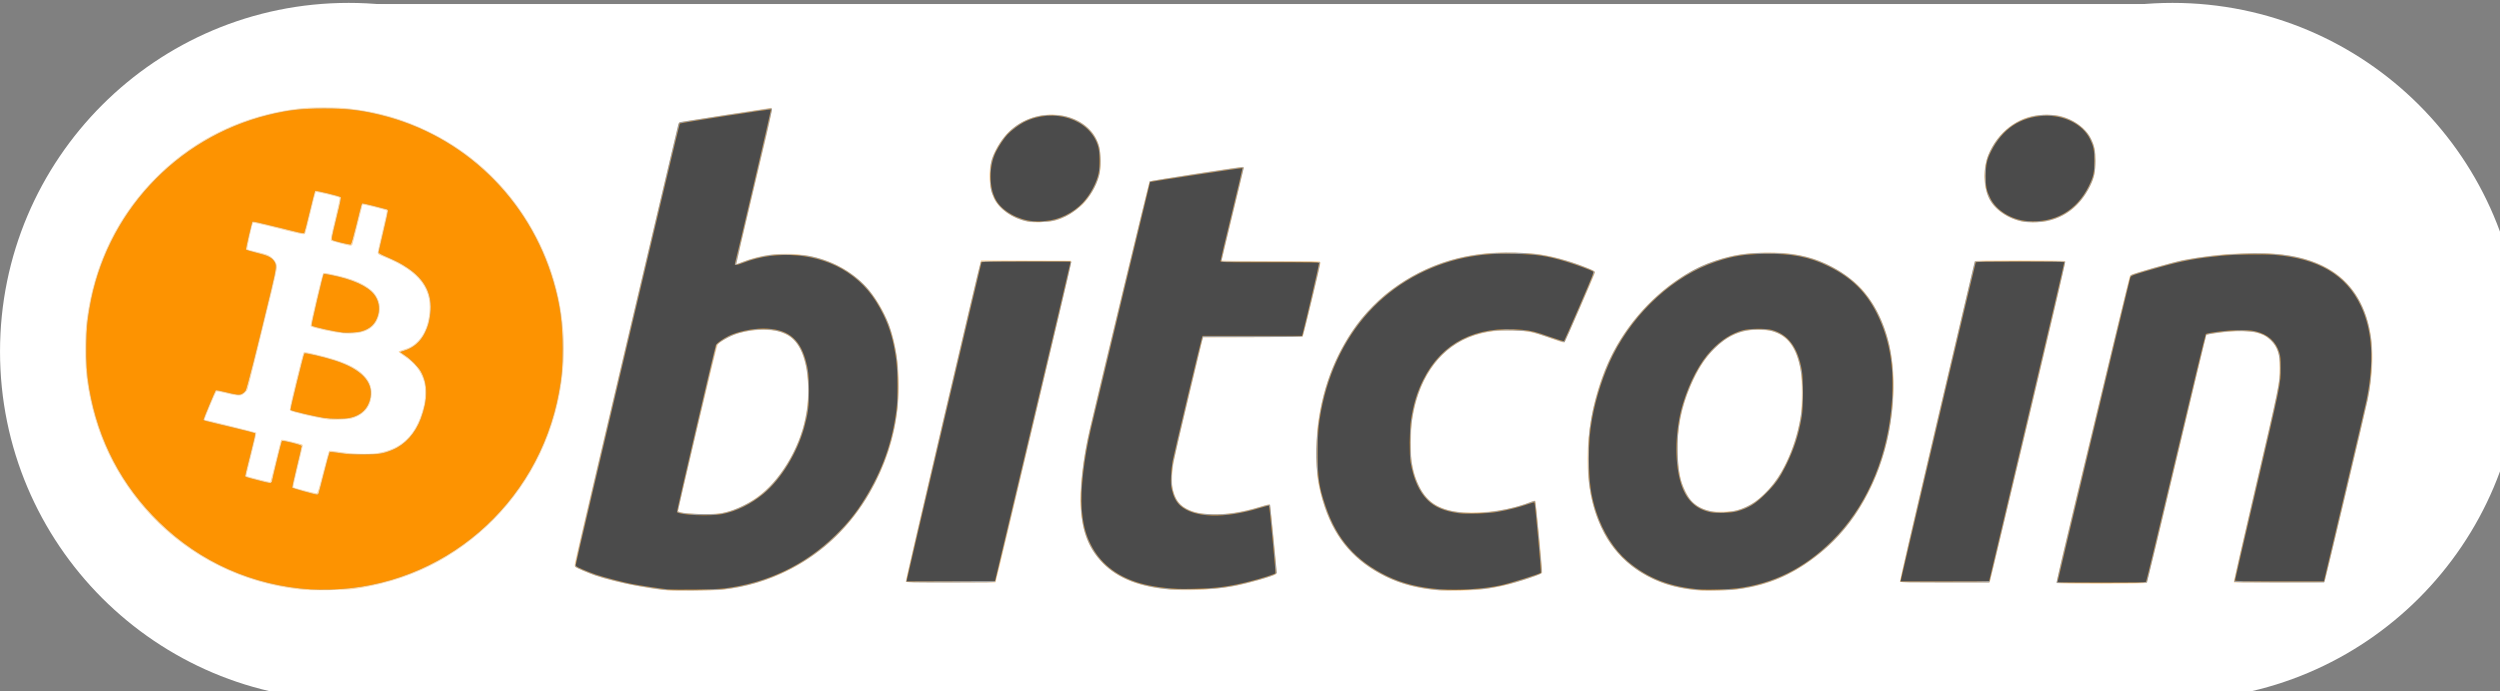 <?xml version="1.0" encoding="UTF-8" standalone="no"?>
<!-- Created with Inkscape (http://www.inkscape.org/) -->

<svg
   xmlns:dc="http://purl.org/dc/elements/1.1/"
   xmlns:cc="http://creativecommons.org/ns#"
   xmlns:rdf="http://www.w3.org/1999/02/22-rdf-syntax-ns#"
   xmlns:svg="http://www.w3.org/2000/svg"
   xmlns="http://www.w3.org/2000/svg"
   xmlns:sodipodi="http://sodipodi.sourceforge.net/DTD/sodipodi-0.dtd"
   xmlns:inkscape="http://www.inkscape.org/namespaces/inkscape"
   version="1.1"
   id="svg815"
   width="182.044"
   height="50.351"
   viewBox="0 0 182.044 50.351"
   sodipodi:docname="bitcoin.svg"
   inkscape:version="0.92.4 (5da689c313, 2019-01-14)">
  <rect x="0" y="0" width="182.044" height="50.351" fill="#808080" stroke="none"/>
  <defs
     id="defs819" />
  <sodipodi:namedview
     pagecolor="#ffffff"
     bordercolor="#666666"
     borderopacity="1"
     objecttolerance="10"
     gridtolerance="10"
     guidetolerance="10"
     inkscape:pageopacity="0"
     inkscape:pageshadow="2"
     inkscape:window-width="1366"
     inkscape:window-height="705"
     id="namedview817"
     showgrid="false"
     showguides="true"
     inkscape:guide-bbox="true"
     inkscape:pagecheckerboard="true"
     fit-margin-top="0"
     fit-margin-left="0"
     fit-margin-right="0"
     fit-margin-bottom="0"
     inkscape:zoom="2.8284271"
     inkscape:cx="93.328272"
     inkscape:cy="86.498408"
     inkscape:window-x="-8"
     inkscape:window-y="-8"
     inkscape:window-maximized="1"
     inkscape:current-layer="layer2">
    <sodipodi:guide
       position="-1443.012,29.149"
       orientation="0,1"
       id="guide4550"
       inkscape:locked="false" />
  </sodipodi:namedview>
  <g
     inkscape:groupmode="layer"
     id="layer1"
     inkscape:label="Layer 1"
     style="display:inline"
     transform="translate(-1942.524,-1058.656)" />
  <g
     inkscape:groupmode="layer"
     id="layer2"
     inkscape:label="Layer 2"
     transform="translate(-1942.524,-1058.656)">
    <g
       style="display:inline"
       id="g4606"
       transform="matrix(0.045,0,0,0.045,1942.375,1033.654)">
      <circle
         r="564.181"
         cy="1124.456"
         cx="567.526"
         id="path4533"
         style="opacity:1;vector-effect:none;fill:#ffffff;fill-opacity:1;stroke:none;stroke-width:1.5;stroke-linecap:round;stroke-linejoin:miter;stroke-miterlimit:4;stroke-dasharray:none;stroke-dashoffset:0;stroke-opacity:1;paint-order:normal" />
      <circle
         r="564.181"
         cy="1124.456"
         cx="3518.774"
         id="path4533-3"
         style="opacity:1;vector-effect:none;fill:#ffffff;fill-opacity:1;stroke:none;stroke-width:1.5;stroke-linecap:round;stroke-linejoin:miter;stroke-miterlimit:4;stroke-dasharray:none;stroke-dashoffset:0;stroke-opacity:1;paint-order:normal" />
      <rect
         y="562.123"
         x="545.967"
         height="1124.668"
         width="2973.297"
         id="rect4552"
         style="opacity:1;vector-effect:none;fill:#ffffff;fill-opacity:1;stroke:none;stroke-width:1.547;stroke-linecap:round;stroke-linejoin:miter;stroke-miterlimit:4;stroke-dasharray:none;stroke-dashoffset:0;stroke-opacity:1;paint-order:normal" />
    </g>
    <g
       id="g4648"
       transform="matrix(0.216,0,0,0.216,1594.195,849.771)">
      <path
         style="fill:#fdd5a0;stroke-width:0.207"
         d="m 1837.539,1166.107 c -7.297,-0.689 -18.23,-2.942 -24.114,-4.971 -2.894,-0.998 -6.593,-2.605 -6.93,-3.011 -0.193,-0.232 -0.199,-0.581 -0.026,-1.482 0.699,-3.641 34.844,-148.046 35.056,-148.253 0.142,-0.139 6.893,-1.264 15.248,-2.54 8.246,-1.26 15.18,-2.332 15.409,-2.382 1.15,-0.253 1.318,-1.111 -5.144,26.188 -3.375,14.257 -6.135,26.048 -6.133,26.203 0,0.154 0.12,0.233 0.262,0.174 5.397,-2.221 9.373,-3.139 14.631,-3.378 11.256,-0.512 21.263,3.255 28.436,10.705 4.633,4.813 8.274,11.879 9.896,19.206 2.752,12.434 1.802,26.255 -2.646,38.527 -4.2,11.586 -11.218,22.007 -19.759,29.341 -9.955,8.548 -21.683,13.729 -34.83,15.389 -2.968,0.374 -16.32,0.571 -19.355,0.284 z m 18.556,-26.152 c 6.761,-1.292 13.591,-5.604 18.376,-11.602 6.495,-8.141 10.136,-17.721 10.559,-27.782 0.212,-5.044 -0.354,-9.629 -1.665,-13.498 -1.254,-3.699 -3.034,-5.955 -5.744,-7.278 -2.127,-1.038 -3.604,-1.377 -6.599,-1.512 -3.83,-0.172 -8.575,0.635 -11.8,2.007 -1.518,0.646 -3.956,2.161 -4.571,2.841 -0.23,0.254 -2.579,9.814 -6.877,27.984 -3.59,15.179 -6.547,27.775 -6.571,27.991 -0.066,0.59 1.649,0.954 5.436,1.153 4.061,0.214 7.286,0.111 9.457,-0.304 z m 241.718,26.147 c -6.959,-0.542 -12.525,-1.974 -18.002,-4.632 -7.525,-3.651 -13.037,-8.641 -17.019,-15.405 -2.759,-4.688 -4.986,-11.239 -5.978,-17.587 -0.528,-3.377 -0.524,-13.732 0.01,-17.889 1.497,-11.737 5.223,-22.105 11.238,-31.272 2.235,-3.406 4.55,-6.231 7.599,-9.272 3.162,-3.154 4.858,-4.561 8.395,-6.961 9.253,-6.281 19.181,-9.764 30.568,-10.724 3.792,-0.32 13.083,-0.138 16.365,0.321 4.595,0.641 9.578,1.953 14.693,3.867 3.948,1.478 4.814,1.939 4.643,2.475 -0.478,1.506 -10.046,23.27 -10.3,23.431 -0.221,0.139 -0.798,0.024 -1.93,-0.385 -8.376,-3.026 -9.873,-3.378 -15.161,-3.571 -12.575,-0.457 -21.863,3.831 -27.922,12.892 -3.275,4.898 -5.228,10.274 -6.335,17.441 -0.467,3.019 -0.531,11.676 -0.105,14.063 1.38,7.735 4.339,12.641 8.966,14.866 3.442,1.655 6.886,2.194 12.988,2.034 6.478,-0.171 13.293,-1.512 18.278,-3.597 0.793,-0.332 1.287,-0.438 1.419,-0.306 0.232,0.231 2.473,23.738 2.313,24.262 -0.123,0.405 -3.217,1.544 -8.671,3.193 -6.272,1.897 -11.762,2.719 -19.13,2.863 -2.445,0.048 -5.558,0 -6.918,-0.105 z m 88.399,0.094 c -6.313,-0.447 -11.636,-1.724 -16.234,-3.896 -6.641,-3.137 -11.768,-7.638 -15.558,-13.66 -1.224,-1.945 -3.147,-6.202 -4.063,-8.996 -4.676,-14.265 -2.833,-34.577 4.613,-50.846 7.221,-15.778 21.392,-29.099 36.078,-33.913 5.798,-1.901 9.47,-2.504 16.155,-2.655 6.581,-0.148 10.705,0.307 15.703,1.734 6.724,1.92 14.161,6.59 18.116,11.374 9.274,11.22 12.257,28.243 8.367,47.731 -3.321,16.636 -11.435,30.908 -22.9,40.278 -8.964,7.326 -17.487,11.079 -28.297,12.461 -2.349,0.3 -9.806,0.542 -11.979,0.388 z m 11.891,-27.13 c 3.185,-0.877 5.553,-2.177 8.343,-4.578 6.333,-5.451 11.3,-15.61 13.199,-27.002 0.545,-3.267 0.539,-12.718 -0.01,-15.717 -1.379,-7.541 -4.374,-11.577 -9.689,-13.057 -1.764,-0.491 -5.932,-0.593 -8.185,-0.2 -7.136,1.246 -13.138,6.424 -17.572,15.16 -4.295,8.463 -6.335,17.534 -5.967,26.533 0.147,3.578 0.542,6.551 1.181,8.885 0.565,2.064 2.237,5.458 3.279,6.655 1.538,1.768 3.83,3.013 6.631,3.604 1.92,0.405 6.872,0.245 8.789,-0.283 z m -483.406,26.819 c -25.738,-2.571 -48.257,-16.806 -61.692,-38.996 -5.981,-9.879 -9.738,-20.962 -11.24,-33.156 -0.515,-4.182 -0.513,-13.761 0,-17.992 2.391,-19.584 10.673,-36.462 24.457,-49.84 12.821,-12.444 28.923,-20.064 47.024,-22.254 4.235,-0.512 13.026,-0.515 17.268,0 9.892,1.19 17.867,3.498 26.471,7.662 15.982,7.734 28.799,20.382 36.936,36.451 10.443,20.621 11.647,44.454 3.348,66.245 -6.478,17.01 -18.553,31.398 -34.287,40.855 -9.19,5.524 -19.81,9.197 -31.124,10.765 -2.838,0.393 -14.135,0.568 -17.165,0.265 z m 6.858,-39.556 c 0.989,-3.854 1.894,-7.102 2.01,-7.218 0.144,-0.144 0.889,-0.104 2.341,0.128 5.328,0.85 10.595,1.06 13.917,0.554 8.186,-1.244 13.112,-6.056 15.457,-15.098 0.52,-2.005 0.621,-2.803 0.641,-5.068 0.02,-2.267 -0.052,-2.932 -0.454,-4.239 -1.041,-3.381 -3.046,-5.918 -6.485,-8.208 -1.123,-0.748 -2.01,-1.451 -1.973,-1.565 0.038,-0.113 0.763,-0.407 1.611,-0.653 2.184,-0.633 3.557,-1.452 4.971,-2.964 1.901,-2.032 3.053,-4.591 3.609,-8.015 1.513,-9.318 -3.012,-15.438 -15,-20.286 -1.814,-0.734 -2.181,-0.958 -2.231,-1.36 -0.033,-0.265 0.681,-3.553 1.585,-7.306 0.904,-3.753 1.582,-6.886 1.507,-6.962 -0.243,-0.243 -8.094,-2.21 -8.192,-2.052 -0.052,0.084 -0.796,3.03 -1.654,6.548 -0.858,3.517 -1.651,6.605 -1.763,6.861 -0.112,0.256 -0.374,0.465 -0.581,0.465 -0.765,0 -6.362,-1.475 -6.638,-1.75 -0.243,-0.241 -0.032,-1.329 1.405,-7.261 0.93,-3.837 1.617,-7.048 1.526,-7.135 -0.342,-0.328 -7.908,-2.147 -8.09,-1.945 -0.1,0.111 -0.905,3.273 -1.788,7.027 -0.884,3.754 -1.716,6.941 -1.848,7.083 -0.304,0.327 -1.779,0.017 -10.737,-2.258 -3.649,-0.926 -6.654,-1.591 -6.743,-1.49 -0.309,0.347 -2.16,8.769 -1.964,8.94 0.106,0.092 1.355,0.43 2.777,0.75 1.422,0.32 3.086,0.766 3.698,0.99 2.035,0.746 3.54,2.571 3.54,4.292 0,0.467 -0.75,3.984 -1.667,7.815 -2.603,10.874 -8.03,32.758 -8.274,33.358 -0.332,0.818 -1.516,1.863 -2.293,2.024 -0.888,0.184 -2.343,-0.038 -5.512,-0.84 -1.469,-0.372 -2.621,-0.567 -2.722,-0.461 -0.227,0.237 -3.934,9.058 -3.934,9.362 0,0.127 0.07,0.231 0.155,0.232 0.525,0 17.071,4.113 17.238,4.28 0.137,0.137 -0.407,2.612 -1.614,7.354 -1.001,3.931 -1.773,7.195 -1.716,7.252 0.225,0.226 7.972,2.164 8.112,2.03 0.082,-0.079 0.897,-3.255 1.811,-7.057 0.914,-3.803 1.754,-7.007 1.869,-7.122 0.139,-0.139 1.148,0.023 3.049,0.489 4.193,1.028 4.186,1.025 4.186,1.417 -10e-5,0.194 -0.746,3.414 -1.658,7.156 -0.912,3.742 -1.616,6.845 -1.565,6.896 0.183,0.183 7.472,2.079 7.873,2.049 0.361,-0.028 0.625,-0.867 2.209,-7.038 z m 1.931,-17.839 c -3.324,-0.359 -12.541,-2.497 -13.078,-3.034 -0.23,-0.23 0.107,-1.852 2.031,-9.774 1.269,-5.224 2.422,-9.621 2.564,-9.772 0.212,-0.226 0.828,-0.141 3.543,0.488 9.214,2.137 14.115,4.278 16.987,7.421 1.929,2.11 2.631,4.275 2.294,7.072 -0.428,3.557 -2.819,6.175 -6.613,7.241 -1.105,0.31 -6.049,0.54 -7.728,0.359 z m 4.953,-29.048 c -3.088,-0.231 -10.529,-1.854 -11.095,-2.42 -0.227,-0.227 3.813,-17.284 4.205,-17.756 0.275,-0.332 0.541,-0.297 4.519,0.594 4.733,1.06 8.114,2.393 10.673,4.207 1.61,1.141 2.472,2.131 3.202,3.673 1.078,2.28 0.999,4.821 -0.228,7.317 -1.66,3.377 -5.385,4.826 -11.276,4.385 z m 280.084,86.466 c -11.104,-0.64 -18.977,-3.623 -24.358,-9.228 -4.431,-4.615 -6.65,-10.143 -7.244,-18.047 -0.48,-6.384 0.736,-16.99 3.111,-27.116 5.012,-21.377 19.933,-83.096 20.138,-83.303 0.288,-0.29 31.046,-5.079 31.508,-4.905 0.142,0.053 0.259,0.241 0.259,0.418 0,0.176 -1.675,7.204 -3.723,15.616 -2.047,8.412 -3.723,15.39 -3.723,15.506 0,0.142 5.358,0.211 16.321,0.211 8.976,0 16.468,0.056 16.648,0.126 0.18,0.069 0.327,0.34 0.327,0.602 0,0.639 -5.757,24.552 -5.96,24.754 -0.088,0.088 -7.69,0.183 -16.893,0.212 l -16.734,0.053 -4.608,19.233 c -5.285,22.055 -5.64,23.749 -5.79,27.608 -0.093,2.385 -0.044,3.06 0.332,4.631 0.524,2.188 1.241,3.583 2.456,4.781 4.257,4.197 14.72,4.516 26.859,0.819 2.581,-0.786 3.103,-0.888 3.283,-0.642 0.118,0.161 0.711,5.438 1.317,11.726 1.063,11.015 1.089,11.444 0.725,11.71 -0.862,0.63 -8.592,2.881 -13.009,3.788 -6.07,1.246 -14.619,1.829 -21.242,1.447 z m 297.567,-2.33 c -0.329,-0.24 0.571,-4.117 11.958,-51.546 6.772,-28.207 12.405,-51.5 12.518,-51.762 0.113,-0.262 0.541,-0.617 0.953,-0.789 1.334,-0.557 14.17,-4.167 16.725,-4.703 2.902,-0.609 8.589,-1.429 13.132,-1.893 4.53,-0.463 14.04,-0.635 17.889,-0.324 14.581,1.179 24.024,6.528 29.112,16.489 4.326,8.469 5.183,19.071 2.606,32.229 -0.724,3.695 -14.486,61.62 -14.703,61.886 -0.165,0.203 -3.496,0.259 -15.386,0.259 h -15.175 v -0.504 c 0,-0.277 2.969,-13.236 6.598,-28.798 8.816,-37.805 8.771,-37.587 8.794,-42.874 0.016,-3.741 -0.171,-4.877 -1.143,-6.949 -0.763,-1.627 -2.576,-3.437 -4.217,-4.21 -2.569,-1.21 -6.135,-1.625 -10.86,-1.262 -2.931,0.225 -8.242,0.948 -8.444,1.149 -0.056,0.056 -4.54,18.822 -9.965,41.703 -7.722,32.569 -9.946,41.662 -10.243,41.879 -0.541,0.395 -29.61,0.412 -30.15,0.018 z m -388.156,-0.412 c -0.105,-0.279 24.918,-107.077 25.27,-107.85 l 0.212,-0.467 15.152,0.053 15.152,0.053 0.065,0.455 c 0.064,0.452 -25.016,106.661 -25.397,107.549 l -0.2,0.465 h -15.079 c -11.873,0 -15.1,-0.055 -15.177,-0.259 z m 335.161,-0.027 c -0.145,-0.377 25.034,-107.592 25.359,-107.984 0.216,-0.26 2.327,-0.302 15.167,-0.299 8.625,0 15.042,0.083 15.214,0.192 0.249,0.158 -1.774,8.928 -12.39,53.714 -6.979,29.439 -12.775,53.782 -12.882,54.094 l -0.194,0.569 h -15.083 c -12.647,0 -15.101,-0.046 -15.193,-0.286 z M 1957.99,1041.539 c -4.652,-1.232 -8.686,-4.222 -10.308,-7.641 -1.675,-3.53 -1.972,-9.006 -0.712,-13.133 1.106,-3.623 4.061,-8.026 6.954,-10.361 4.186,-3.379 9.039,-4.971 14.315,-4.697 6.209,0.322 11.637,3.463 13.94,8.067 1.084,2.166 1.394,3.575 1.508,6.854 0.083,2.372 0.027,3.256 -0.311,4.887 -0.636,3.077 -2.587,6.866 -4.982,9.674 -1.363,1.599 -4.343,3.828 -6.524,4.882 -2.969,1.435 -4.608,1.794 -8.595,1.886 -3.092,0.071 -3.588,0.032 -5.286,-0.418 z m 336.07,0.187 c -4.166,-0.917 -8.156,-3.45 -10.138,-6.436 -2.91,-4.384 -3.133,-11.754 -0.519,-17.154 1.879,-3.881 4.441,-6.893 7.715,-9.066 3.607,-2.395 6.706,-3.303 11.318,-3.315 1.769,0 3.507,0.105 4.239,0.268 4.827,1.072 9.069,4.101 10.86,7.756 1.309,2.671 1.546,3.86 1.528,7.676 -0.018,3.914 -0.363,5.49 -1.846,8.431 -3.314,6.572 -8.174,10.446 -14.824,11.818 -1.948,0.402 -6.553,0.415 -8.333,0.023 z"
         id="path4656"
         inkscape:connector-curvature="0" />
      <path
         style="fill:#9f9f9f;stroke-width:0.207"
         d="m 1836.195,1165.893 c -1.669,-0.193 -4.481,-0.626 -8.893,-1.37 -3.669,-0.618 -10.916,-2.426 -13.922,-3.472 -2.336,-0.813 -6.183,-2.452 -6.78,-2.888 -0.358,-0.262 0.513,-4.062 17.052,-74.386 9.586,-40.76 17.524,-74.412 17.639,-74.782 0.131,-0.422 0.376,-0.711 0.658,-0.776 0.823,-0.19 30.113,-4.653 30.537,-4.653 0.299,0 0.416,0.137 0.416,0.486 0,0.268 -2.741,12.055 -6.092,26.195 -3.35,14.14 -6.051,25.774 -6.002,25.854 0.05,0.08 0.999,-0.224 2.111,-0.676 2.468,-1.003 6.701,-2.1 9.413,-2.439 2.74,-0.342 10.151,-0.16 12.771,0.315 7.534,1.364 14.681,5.205 19.558,10.513 2.714,2.954 5.979,8.411 7.646,12.778 0.92,2.41 2.054,6.992 2.592,10.474 0.624,4.032 0.78,12.916 0.307,17.421 -1.04,9.901 -4.26,19.696 -9.413,28.642 -6.52,11.318 -15.637,20.08 -26.872,25.826 -7.485,3.828 -14.727,6 -22.817,6.843 -3.315,0.345 -17.177,0.412 -19.911,0.095 z m 21.508,-26.225 c 3.003,-0.774 7.34,-2.836 10.122,-4.811 7.56,-5.369 14.247,-16.291 16.335,-26.681 0.751,-3.737 0.945,-5.665 0.945,-9.403 0,-10.2 -2.678,-16.881 -7.693,-19.196 -3.943,-1.82 -9.958,-1.893 -15.838,-0.193 -2.834,0.82 -7.099,3.248 -7.37,4.196 -0.614,2.148 -13.131,55.719 -13.049,55.851 0.379,0.614 5.291,1.031 10.964,0.932 2.684,-0.047 3.437,-0.141 5.584,-0.694 z m 239.48,26.317 c -7.074,-0.711 -12.57,-2.173 -17.555,-4.669 -10.316,-5.167 -16.642,-12.428 -20.37,-23.386 -2.45,-7.201 -3.299,-14.255 -2.729,-22.69 0.941,-13.926 4.819,-25.749 11.954,-36.435 8.093,-12.122 21.042,-21.07 35.732,-24.692 7.647,-1.885 17.367,-2.419 25.954,-1.425 4.961,0.574 11.14,2.198 16.648,4.373 3.05,1.205 3.412,1.399 3.412,1.832 0,0.323 -9.885,23.282 -10.136,23.543 -0.101,0.104 -2.2,-0.531 -4.897,-1.482 -2.596,-0.915 -5.511,-1.823 -6.477,-2.017 -2.341,-0.47 -9.706,-0.651 -12.639,-0.31 -12.135,1.408 -21.108,8.954 -25.378,21.34 -1.729,5.017 -2.515,10.072 -2.534,16.306 -0.02,6.586 0.766,10.622 2.892,14.843 2.859,5.678 7.049,8.12 15.052,8.77 6.78,0.551 16.141,-0.979 23.174,-3.788 0.429,-0.171 0.74,-0.196 0.866,-0.068 0.224,0.227 2.344,22.523 2.249,23.656 -0.062,0.739 -0.063,0.74 -2.233,1.534 -5.847,2.139 -11.97,3.707 -17.165,4.394 -2.462,0.326 -13.656,0.588 -15.821,0.37 z m 87.375,-0.01 c -7.341,-0.719 -13.079,-2.54 -18.559,-5.89 -9.528,-5.825 -15.423,-15.469 -17.462,-28.569 -0.399,-2.561 -0.459,-3.788 -0.469,-9.556 -0.012,-6.747 0.104,-8.408 0.939,-13.442 0.927,-5.594 3.247,-13.361 5.581,-18.686 5.108,-11.653 13.863,-22.02 24.524,-29.041 4.377,-2.882 7.705,-4.495 12.374,-5.997 5.583,-1.795 10.292,-2.498 16.855,-2.514 8.378,-0.021 14.142,1.081 20.003,3.825 9.49,4.442 15.571,11.059 19.311,21.008 2.097,5.581 3.067,11.105 3.225,18.376 0.274,12.614 -2.349,24.967 -7.618,35.876 -5.483,11.352 -12.533,19.532 -22.513,26.117 -7.235,4.775 -15.107,7.517 -24.166,8.417 -1.95,0.194 -10.282,0.246 -12.024,0.076 z m 10.521,-26.338 c 2.547,-0.268 4.104,-0.684 6.167,-1.648 2.395,-1.119 3.793,-2.101 6.032,-4.239 2.383,-2.275 4.402,-4.847 5.95,-7.581 4.904,-8.662 7.468,-19.11 7.021,-28.613 -0.462,-9.815 -3.01,-15.658 -7.841,-17.982 -2.09,-1.005 -4.044,-1.391 -7.066,-1.393 -5.921,-0.01 -10.39,1.97 -14.997,6.629 -3.22,3.256 -5.511,6.839 -7.818,12.23 -3.227,7.538 -4.519,14.288 -4.318,22.542 0.153,6.272 0.783,9.553 2.526,13.159 2.239,4.63 5.776,6.717 11.992,7.077 0.228,0.013 1.286,-0.068 2.352,-0.18 z m -477.745,26.064 c -19.463,-1.281 -37.191,-9.149 -51.004,-22.637 -12.623,-12.327 -20.537,-27.432 -23.577,-45.001 -0.812,-4.696 -1.112,-9.183 -0.992,-14.878 0.117,-5.581 0.278,-7.387 1.088,-12.192 5.356,-31.793 28.948,-57.334 60.165,-65.132 6.566,-1.64 11.287,-2.186 18.923,-2.186 7.637,0 12.169,0.523 19.026,2.198 27.9,6.811 50.056,28.173 58.199,56.114 2.25,7.72 3.101,13.931 3.104,22.645 0,6.317 -0.245,9.222 -1.247,14.683 -6.955,37.889 -39.059,65.522 -77.221,66.465 -2.104,0.052 -5.013,0.017 -6.463,-0.079 z m 2.74,-32.315 c 0.108,-0.256 0.952,-3.443 1.875,-7.083 0.923,-3.64 1.755,-6.699 1.85,-6.797 0.096,-0.101 1.516,0.033 3.239,0.304 2.57,0.405 3.856,0.484 7.927,0.487 5.383,0 6.817,-0.219 10.03,-1.556 4.226,-1.759 7.688,-5.588 9.561,-10.572 2.387,-6.356 2.387,-11.685 0,-15.879 -0.916,-1.607 -3.425,-4.15 -5.338,-5.409 -0.899,-0.592 -1.635,-1.101 -1.635,-1.131 0,-0.03 0.535,-0.209 1.189,-0.398 3.208,-0.926 5.671,-3.042 7.178,-6.167 1.079,-2.237 1.463,-3.626 1.8,-6.496 0.74,-6.318 -1.807,-11.407 -7.67,-15.325 -2.305,-1.54 -3.543,-2.192 -7.149,-3.762 -2.213,-0.964 -2.677,-1.24 -2.624,-1.563 0.036,-0.216 0.757,-3.303 1.603,-6.859 0.846,-3.557 1.538,-6.691 1.538,-6.966 0,-0.295 -0.148,-0.545 -0.362,-0.611 -1.435,-0.442 -7.689,-1.982 -8.056,-1.983 -0.536,0 -0.325,-0.676 -2.352,7.52 -0.94,3.801 -1.635,6.218 -1.806,6.284 -0.366,0.141 -5.677,-1.136 -6.143,-1.477 -0.339,-0.248 -0.253,-0.713 1.347,-7.262 1.476,-6.042 1.667,-7.028 1.402,-7.221 -0.57,-0.416 -8.4,-2.305 -8.624,-2.081 -0.115,0.115 -0.952,3.316 -1.861,7.114 -0.909,3.798 -1.734,6.987 -1.833,7.086 -0.212,0.212 -1.528,-0.081 -10.548,-2.352 -4.117,-1.037 -6.752,-1.608 -6.87,-1.489 -0.265,0.265 -2.336,9.128 -2.21,9.457 0.057,0.148 1.616,0.638 3.529,1.108 3.71,0.912 4.936,1.472 5.851,2.672 1.018,1.335 0.939,2.181 -0.947,10.005 -4.908,20.365 -8.149,33.129 -8.573,33.763 -0.246,0.368 -0.771,0.836 -1.167,1.038 -0.901,0.461 -1.739,0.37 -5.747,-0.623 -1.714,-0.425 -3.034,-0.656 -3.136,-0.549 -0.254,0.265 -4.141,9.567 -4.141,9.91 0,0.344 -0.389,0.238 9.406,2.577 4.32,1.032 7.93,1.951 8.021,2.042 0.092,0.092 -0.628,3.249 -1.599,7.017 -0.971,3.768 -1.766,7.034 -1.766,7.258 0,0.479 -0.199,0.407 4.692,1.676 3.33,0.863 3.843,0.949 4.106,0.686 0.165,-0.166 0.301,-0.353 0.301,-0.417 0,-0.421 3.19,-13.438 3.331,-13.592 0.264,-0.288 6.596,1.307 6.596,1.661 0,0.154 -0.737,3.319 -1.638,7.032 -0.901,3.713 -1.594,6.865 -1.54,7.005 0.087,0.227 7.497,2.308 8.405,2.361 0.202,0.012 0.455,-0.188 0.563,-0.444 z m 1.759,-25.503 c -3.075,-0.47 -10.876,-2.314 -11.212,-2.65 -0.139,-0.139 4.435,-18.767 4.664,-18.996 0.255,-0.255 6.888,1.313 10.339,2.443 8.727,2.858 12.814,7.127 11.845,12.372 -0.68,3.681 -3.059,6.023 -6.949,6.843 -1.809,0.382 -6.151,0.375 -8.686,-0.012 z m 6.411,-28.759 c -2.777,-0.302 -10.086,-1.924 -10.503,-2.331 -0.154,-0.151 3.806,-17.071 4.054,-17.319 0.065,-0.065 1.123,0.083 2.353,0.329 7.362,1.472 12.446,3.776 14.616,6.621 1.454,1.907 1.928,4.366 1.297,6.73 -0.798,2.986 -2.621,4.757 -5.769,5.603 -1.142,0.307 -4.645,0.519 -6.048,0.366 z m 278.98,86.651 c -10.186,-0.837 -17.559,-3.689 -22.649,-8.761 -5.608,-5.589 -7.903,-12.69 -7.585,-23.467 0.187,-6.353 1.262,-14.017 3.032,-21.622 3.348,-14.384 20.03,-83.586 20.184,-83.729 0.209,-0.195 30.033,-4.777 31.09,-4.777 0.353,0 0.641,0.074 0.641,0.166 0,0.091 -1.713,7.187 -3.807,15.768 -2.094,8.582 -3.763,15.673 -3.71,15.758 0.053,0.086 7.538,0.156 16.635,0.156 13.816,0 16.557,0.047 16.647,0.283 0.132,0.343 -5.656,24.528 -5.957,24.895 -0.167,0.203 -3.789,0.259 -16.839,0.259 h -16.627 l -0.194,0.465 c -0.351,0.844 -9.5,39.498 -9.948,42.033 -0.635,3.591 -0.642,7.33 -0.018,9.507 0.89,3.103 2.268,4.833 4.861,6.101 2.265,1.108 4.191,1.488 8.121,1.605 5.343,0.159 9.979,-0.531 16.204,-2.413 2.767,-0.836 3.52,-0.983 3.528,-0.686 0,0.085 0.507,5.274 1.122,11.529 l 1.118,11.374 -0.42,0.361 c -0.855,0.734 -9.214,3.109 -14.335,4.072 -4.385,0.825 -7.266,1.063 -13.752,1.136 -3.469,0.039 -6.773,0.033 -7.342,-0.014 z m 298.729,-2.58 c 0,-0.24 3.122,-13.431 6.938,-29.315 3.816,-15.883 9.362,-38.976 12.324,-51.317 3.582,-14.921 5.494,-22.523 5.707,-22.69 0.689,-0.539 14.149,-4.399 17.811,-5.108 6.21,-1.201 12.424,-1.901 19.631,-2.213 11.982,-0.518 20.22,0.738 27.239,4.152 8.22,3.999 13.541,11.021 15.687,20.705 0.845,3.81 1.026,6.157 0.9,11.656 -0.116,5.075 -0.448,8.117 -1.388,12.742 -0.64,3.147 -14.239,60.601 -14.474,61.151 l -0.199,0.465 h -15.108 c -12.521,0 -15.126,-0.048 -15.215,-0.28 -0.059,-0.154 2.915,-13.253 6.61,-29.108 8.727,-37.45 8.817,-37.888 8.81,-42.986 -0.01,-4.671 -0.76,-7.005 -2.98,-9.225 -1.371,-1.371 -2.833,-2.17 -4.911,-2.685 -1.843,-0.456 -6.455,-0.609 -9.563,-0.317 -3.259,0.306 -7.103,0.919 -7.35,1.171 -0.102,0.105 -4.619,18.89 -10.036,41.745 -5.417,22.855 -9.896,41.63 -9.954,41.723 -0.057,0.093 -6.939,0.168 -15.292,0.168 h -15.188 z m -387.891,-0.08 c -0.119,-0.311 24.838,-107.019 25.189,-107.695 0.176,-0.34 1.121,-0.362 15.381,-0.362 12.82,0 15.193,0.045 15.193,0.287 0,0.655 -25.444,107.528 -25.663,107.791 -0.2,0.241 -2.664,0.287 -15.11,0.287 -13.01,0 -14.886,-0.039 -14.99,-0.309 z m 335.2,0.051 c -0.151,-0.183 3.457,-15.882 12.439,-54.131 l 12.652,-53.873 15.225,-0.053 c 12.073,-0.042 15.244,8e-4 15.316,0.207 0.097,0.277 -25.125,106.858 -25.474,107.643 l -0.207,0.465 h -14.869 c -11.644,0 -14.915,-0.056 -15.082,-0.259 z m -294.176,-121.45 c -4.984,-0.944 -9.519,-4.077 -11.291,-7.802 -1.197,-2.515 -1.373,-3.478 -1.369,-7.498 0,-4.182 0.319,-5.572 2.003,-8.85 3.195,-6.219 8.086,-10.056 14.561,-11.422 2.578,-0.544 6.51,-0.462 9.033,0.188 5.712,1.471 9.775,5.187 11.147,10.196 0.642,2.343 0.638,7.308 -0.01,9.681 -2.002,7.359 -8.069,13.449 -15.151,15.21 -2.309,0.574 -6.691,0.72 -8.926,0.297 z m 335.871,0.102 c -5.245,-0.885 -10.036,-4.183 -11.886,-8.182 -1.771,-3.829 -1.839,-10.086 -0.154,-14.249 1.558,-3.851 4.16,-7.247 7.399,-9.66 5.746,-4.279 13.882,-5.217 20.154,-2.323 3.127,1.443 5.756,3.83 7.023,6.377 1.157,2.324 1.539,4.17 1.548,7.466 0.01,3.451 -0.452,5.69 -1.703,8.272 -3.954,8.162 -10.886,12.598 -19.516,12.487 -1.044,-0.013 -2.332,-0.098 -2.864,-0.187 z"
         id="path4654"
         inkscape:connector-curvature="0" />
      <path
         style="fill:#fd9301;stroke-width:0.207"
         d="m 1717.333,1165.703 c -19.463,-1.281 -37.191,-9.149 -51.004,-22.637 -12.623,-12.327 -20.537,-27.432 -23.577,-45.001 -0.812,-4.696 -1.112,-9.183 -0.992,-14.878 0.117,-5.581 0.278,-7.387 1.088,-12.192 5.356,-31.793 28.948,-57.334 60.165,-65.132 6.566,-1.64 11.287,-2.186 18.923,-2.186 7.637,0 12.169,0.523 19.026,2.198 27.9,6.811 50.056,28.173 58.199,56.114 2.25,7.72 3.101,13.931 3.104,22.645 0,6.317 -0.245,9.222 -1.247,14.683 -6.955,37.889 -39.059,65.522 -77.221,66.465 -2.104,0.052 -5.013,0.017 -6.463,-0.079 z m 2.74,-32.315 c 0.108,-0.256 0.952,-3.443 1.875,-7.083 0.923,-3.64 1.755,-6.699 1.85,-6.797 0.096,-0.101 1.516,0.033 3.239,0.304 2.57,0.405 3.856,0.484 7.927,0.487 5.383,0 6.817,-0.219 10.03,-1.556 4.226,-1.759 7.688,-5.588 9.561,-10.572 2.387,-6.356 2.387,-11.685 0,-15.879 -0.916,-1.607 -3.425,-4.15 -5.338,-5.409 -0.899,-0.592 -1.635,-1.101 -1.635,-1.131 0,-0.03 0.535,-0.209 1.189,-0.398 3.208,-0.926 5.671,-3.042 7.178,-6.167 1.079,-2.237 1.463,-3.626 1.8,-6.496 0.74,-6.318 -1.807,-11.407 -7.67,-15.325 -2.305,-1.54 -3.543,-2.192 -7.149,-3.762 -2.213,-0.964 -2.677,-1.24 -2.624,-1.563 0.036,-0.216 0.757,-3.303 1.603,-6.859 0.846,-3.557 1.538,-6.691 1.538,-6.966 0,-0.295 -0.148,-0.545 -0.362,-0.611 -1.435,-0.442 -7.689,-1.982 -8.056,-1.983 -0.536,0 -0.325,-0.676 -2.352,7.52 -0.94,3.801 -1.635,6.218 -1.806,6.284 -0.366,0.141 -5.677,-1.136 -6.143,-1.477 -0.339,-0.248 -0.253,-0.713 1.347,-7.262 1.476,-6.042 1.667,-7.028 1.402,-7.221 -0.57,-0.416 -8.4,-2.305 -8.624,-2.081 -0.115,0.115 -0.952,3.316 -1.861,7.114 -0.909,3.798 -1.734,6.987 -1.833,7.086 -0.212,0.212 -1.528,-0.081 -10.548,-2.352 -4.117,-1.037 -6.752,-1.608 -6.87,-1.489 -0.265,0.265 -2.336,9.128 -2.21,9.457 0.057,0.148 1.616,0.638 3.529,1.108 3.71,0.912 4.936,1.472 5.851,2.672 1.018,1.335 0.939,2.181 -0.947,10.005 -4.908,20.365 -8.149,33.129 -8.573,33.763 -0.246,0.368 -0.771,0.836 -1.167,1.038 -0.901,0.461 -1.739,0.37 -5.747,-0.623 -1.714,-0.425 -3.034,-0.656 -3.136,-0.549 -0.254,0.265 -4.141,9.567 -4.141,9.91 0,0.344 -0.389,0.238 9.406,2.577 4.32,1.032 7.93,1.951 8.021,2.042 0.092,0.092 -0.628,3.249 -1.599,7.017 -0.971,3.768 -1.766,7.034 -1.766,7.258 0,0.479 -0.199,0.407 4.692,1.676 3.33,0.863 3.843,0.949 4.106,0.686 0.165,-0.166 0.301,-0.353 0.301,-0.417 0,-0.421 3.19,-13.438 3.331,-13.592 0.264,-0.288 6.596,1.307 6.596,1.661 0,0.154 -0.737,3.319 -1.638,7.032 -0.901,3.713 -1.594,6.865 -1.54,7.005 0.087,0.227 7.497,2.308 8.405,2.361 0.202,0.012 0.455,-0.188 0.563,-0.444 z m 1.759,-25.503 c -3.075,-0.47 -10.876,-2.314 -11.212,-2.65 -0.139,-0.139 4.435,-18.767 4.664,-18.996 0.255,-0.255 6.888,1.313 10.339,2.443 8.727,2.858 12.814,7.127 11.845,12.372 -0.68,3.681 -3.059,6.023 -6.949,6.843 -1.809,0.382 -6.151,0.375 -8.686,-0.012 z m 6.411,-28.759 c -2.777,-0.302 -10.086,-1.924 -10.503,-2.331 -0.154,-0.151 3.806,-17.071 4.054,-17.319 0.065,-0.065 1.123,0.083 2.353,0.329 7.362,1.472 12.446,3.776 14.616,6.621 1.454,1.907 1.928,4.366 1.297,6.73 -0.798,2.986 -2.621,4.757 -5.769,5.603 -1.142,0.307 -4.645,0.519 -6.048,0.366 z m 109.296,86.572 c -1.981,-0.182 -8.756,-1.196 -11.865,-1.776 -2.778,-0.518 -9.758,-2.341 -12.227,-3.192 -1.272,-0.439 -3.305,-1.234 -4.517,-1.768 -1.799,-0.792 -2.204,-1.051 -2.202,-1.407 0,-0.714 34.873,-148.619 35.089,-148.835 0.244,-0.244 30.512,-4.934 30.715,-4.759 0.111,0.095 -11.614,50.215 -12.16,51.981 -0.212,0.687 0.544,0.621 2.726,-0.238 11.498,-4.525 25.579,-3.259 35.234,3.168 5.288,3.52 8.968,7.862 12.107,14.285 2.181,4.462 3.438,8.889 4.288,15.097 0.564,4.119 0.615,12.909 0.099,16.977 -1.395,11.004 -4.752,20.424 -10.715,30.076 -2.88,4.66 -5.715,8.18 -9.836,12.208 -10.256,10.025 -22.869,16.061 -37.399,17.897 -2.925,0.37 -16.273,0.568 -19.336,0.287 z m 18.509,-25.32 c 4.819,-0.925 9.714,-3.328 13.986,-6.865 5.901,-4.887 11.374,-13.792 13.728,-22.338 1.297,-4.707 1.632,-7.266 1.624,-12.374 -0.01,-4.973 -0.278,-7.318 -1.212,-10.547 -2.122,-7.329 -6.392,-10.446 -14.309,-10.443 -3.707,0 -8.622,1.055 -11.541,2.474 -1.829,0.889 -4.123,2.509 -4.338,3.062 -0.445,1.145 -13.307,56.21 -13.164,56.353 1.01,1.01 11.147,1.46 15.227,0.677 z m 241.966,25.309 c -6.768,-0.484 -12.633,-1.94 -17.724,-4.402 -10.541,-5.096 -16.954,-12.35 -20.713,-23.427 -2.277,-6.711 -2.723,-9.672 -2.717,-18.067 0,-6.588 0.23,-9.358 1.162,-14.27 2.634,-13.875 8.735,-25.944 17.708,-35.028 8.711,-8.819 20.442,-14.863 32.93,-16.966 4.769,-0.803 8.28,-1.018 14.439,-0.885 7.651,0.166 11.004,0.67 17.525,2.632 3.388,1.02 8.413,2.883 9.04,3.353 0.315,0.236 -0.118,1.337 -4.612,11.728 -2.728,6.307 -5.046,11.555 -5.153,11.662 -0.121,0.121 -1.858,-0.394 -4.601,-1.362 -5.026,-1.774 -6.396,-2.12 -9.579,-2.422 -15.56,-1.476 -27.007,4.317 -33.288,16.845 -2.078,4.144 -3.33,8.275 -4.17,13.753 -0.465,3.029 -0.531,11.692 -0.108,14.063 1.042,5.84 2.87,9.9 5.742,12.757 2.397,2.384 5.753,3.794 10.525,4.422 2.735,0.36 9.663,0.137 12.925,-0.417 3.513,-0.596 7.234,-1.529 10.075,-2.526 1.301,-0.457 2.427,-0.77 2.501,-0.696 0.208,0.208 2.332,23.544 2.157,23.706 -0.485,0.449 -10.556,3.6 -13.492,4.222 -5.977,1.265 -14.095,1.788 -20.573,1.325 z m 88.198,0.096 c -10.325,-0.73 -18.106,-3.718 -24.966,-9.588 -4.487,-3.839 -8.266,-9.81 -10.476,-16.551 -1.806,-5.509 -2.461,-10.255 -2.47,-17.889 -0.01,-5.596 0.264,-8.932 1.111,-13.668 1.28,-7.159 3.914,-15.201 6.98,-21.307 7.409,-14.758 20.737,-26.856 34.681,-31.482 5.697,-1.89 9.429,-2.504 16.131,-2.655 9.202,-0.207 15.56,1.026 22.049,4.274 7.654,3.831 12.5,8.592 16.107,15.825 4.692,9.407 6.198,19.925 4.745,33.147 -1.897,17.268 -8.918,32.663 -19.825,43.474 -9.379,9.296 -19.747,14.473 -32.102,16.028 -2.501,0.315 -9.709,0.55 -11.966,0.391 z m 11.891,-26.303 c 4.027,-1.109 6.361,-2.548 9.941,-6.129 3.066,-3.066 4.585,-5.186 6.599,-9.211 2.781,-5.557 4.391,-10.508 5.416,-16.654 0.541,-3.246 0.539,-12.706 0,-15.717 -1.38,-7.653 -4.587,-11.947 -10.06,-13.471 -2.049,-0.57 -7.561,-0.515 -9.823,0.099 -3.767,1.022 -7.293,3.259 -10.585,6.714 -3.906,4.098 -7.377,10.634 -9.669,18.209 -2.518,8.321 -2.854,18.985 -0.821,26.088 1.708,5.967 4.94,9.242 10.218,10.355 1.92,0.405 6.872,0.245 8.789,-0.283 z m -188.296,26.095 c -5.546,-0.289 -10.341,-1.061 -13.969,-2.25 -7.279,-2.385 -12.415,-6.601 -15.493,-12.72 -1.758,-3.496 -2.637,-6.989 -3.012,-11.97 -0.48,-6.384 0.736,-16.99 3.111,-27.116 2.117,-9.03 19.876,-83.023 19.942,-83.089 0.131,-0.131 31.002,-4.799 31.098,-4.702 0.051,0.051 -1.595,7.027 -3.658,15.503 -2.062,8.476 -3.75,15.598 -3.75,15.828 0,0.414 0.096,0.417 16.551,0.417 14.416,0 16.566,0.039 16.668,0.306 0.089,0.233 -4.335,19.241 -5.525,23.735 l -0.205,0.775 h -16.748 -16.748 l -0.201,0.465 c -0.307,0.709 -9.441,39.103 -9.936,41.767 -0.239,1.284 -0.484,3.59 -0.544,5.126 -0.094,2.389 -0.047,3.057 0.33,4.629 0.56,2.337 1.468,4.038 2.789,5.226 4.637,4.169 14.861,4.48 26.832,0.817 1.635,-0.5 3.028,-0.849 3.097,-0.776 0.184,0.197 2.299,22.538 2.155,22.77 -0.175,0.283 -4.733,1.735 -8.431,2.686 -6.895,1.773 -11.548,2.394 -19.183,2.56 -2.104,0.046 -4.431,0.052 -5.17,0.013 z m 296.486,-2.304 c -0.067,-0.109 22.7,-95.345 24.544,-102.666 0.162,-0.642 0.894,-0.897 9.874,-3.448 7.492,-2.128 12.002,-2.97 20.665,-3.855 4.53,-0.463 14.04,-0.635 17.889,-0.324 14.918,1.206 24.322,6.741 29.243,17.208 3.948,8.398 4.559,18.776 1.879,31.924 -0.325,1.592 -3.58,15.505 -7.234,30.917 -3.654,15.412 -6.748,28.464 -6.874,29.004 l -0.23,0.982 h -14.958 c -12.858,0 -14.958,-0.042 -14.958,-0.297 0,-0.163 2.969,-13.029 6.598,-28.591 8.916,-38.234 8.793,-37.633 8.778,-43.081 -0.01,-3.003 -0.081,-3.855 -0.425,-5.007 -1.155,-3.865 -3.939,-6.343 -8.23,-7.326 -2.916,-0.668 -9.325,-0.428 -15.107,0.565 -0.688,0.118 -1.363,0.284 -1.499,0.368 -0.136,0.084 -4.679,18.853 -10.095,41.709 -5.416,22.856 -9.941,41.672 -10.056,41.814 -0.163,0.203 -3.406,0.259 -14.957,0.259 -8.112,0 -14.792,-0.07 -14.845,-0.156 z m -387.835,-1.032 c 0.143,-0.979 24.953,-106.577 25.093,-106.804 0.057,-0.092 6.811,-0.167 15.009,-0.167 h 14.906 l -0.136,0.879 c -0.075,0.483 -5.793,24.703 -12.706,53.821 l -12.569,52.942 -14.855,0.053 -14.855,0.053 z m 335.029,0.309 c 8.027,-34.468 25.086,-106.836 25.227,-107.022 0.154,-0.203 3.389,-0.259 14.946,-0.259 8.112,0 14.799,0.08 14.859,0.178 0.06,0.098 -5.611,24.301 -12.603,53.785 -6.992,29.484 -12.713,53.647 -12.713,53.695 0,0.048 -6.711,0.087 -14.912,0.087 h -14.912 z M 1960.898,1041.61 c -5.12,-0.432 -10.405,-3.427 -12.476,-7.07 -2.447,-4.305 -2.441,-11.497 0.013,-16.394 0.932,-1.859 2.73,-4.546 3.828,-5.72 1.257,-1.344 3.896,-3.329 5.508,-4.143 10.107,-5.106 22.465,-1.055 25.066,8.216 0.562,2.004 0.627,6.578 0.128,9.001 -0.66,3.205 -2.827,7.256 -5.276,9.868 -3.266,3.482 -8.093,5.852 -12.552,6.163 -0.853,0.06 -1.784,0.133 -2.068,0.164 -0.284,0.031 -1.262,-0.01 -2.171,-0.084 z m 335.269,-0.027 c -5.41,-0.413 -10.519,-3.544 -12.552,-7.694 -1.292,-2.636 -1.539,-3.866 -1.522,-7.575 0.018,-3.799 0.375,-5.426 1.826,-8.303 3.765,-7.465 9.737,-11.48 17.689,-11.89 6.825,-0.352 13.15,2.825 15.6,7.836 1.199,2.453 1.453,3.749 1.448,7.394 -0.01,3.922 -0.288,5.215 -1.836,8.386 -4.065,8.331 -11.421,12.55 -20.654,11.845 z"
         id="path4652"
         inkscape:connector-curvature="0" />
      <path
         style="fill:#4b4b4b;stroke-width:0.207"
         d="m 1837.539,1165.698 c -1.981,-0.182 -8.756,-1.196 -11.865,-1.776 -2.778,-0.518 -9.758,-2.341 -12.227,-3.192 -1.272,-0.439 -3.305,-1.234 -4.517,-1.768 -1.799,-0.792 -2.204,-1.051 -2.202,-1.407 0,-0.714 34.873,-148.619 35.089,-148.835 0.244,-0.244 30.512,-4.934 30.715,-4.759 0.111,0.095 -11.614,50.215 -12.16,51.981 -0.212,0.687 0.544,0.621 2.726,-0.238 11.498,-4.525 25.579,-3.259 35.234,3.168 5.288,3.52 8.968,7.862 12.107,14.285 2.181,4.462 3.438,8.889 4.288,15.097 0.564,4.119 0.615,12.909 0.099,16.977 -1.395,11.004 -4.752,20.424 -10.715,30.076 -2.88,4.66 -5.715,8.18 -9.836,12.208 -10.256,10.025 -22.869,16.061 -37.399,17.897 -2.925,0.37 -16.273,0.568 -19.336,0.287 z m 18.509,-25.32 c 4.819,-0.925 9.714,-3.328 13.986,-6.865 5.901,-4.887 11.374,-13.792 13.728,-22.338 1.297,-4.707 1.632,-7.266 1.624,-12.374 -0.01,-4.973 -0.278,-7.318 -1.212,-10.547 -2.122,-7.329 -6.392,-10.446 -14.309,-10.443 -3.707,0 -8.622,1.055 -11.541,2.474 -1.829,0.889 -4.123,2.509 -4.338,3.062 -0.445,1.145 -13.307,56.21 -13.164,56.353 1.01,1.01 11.147,1.46 15.227,0.677 z m 241.966,25.309 c -6.768,-0.484 -12.633,-1.94 -17.724,-4.402 -10.541,-5.096 -16.954,-12.35 -20.713,-23.427 -2.277,-6.711 -2.723,-9.672 -2.717,-18.067 0,-6.588 0.23,-9.358 1.162,-14.27 2.634,-13.875 8.735,-25.944 17.708,-35.028 8.711,-8.819 20.442,-14.863 32.93,-16.966 4.769,-0.803 8.28,-1.018 14.439,-0.885 7.651,0.166 11.004,0.67 17.525,2.632 3.388,1.02 8.413,2.883 9.04,3.353 0.315,0.236 -0.118,1.337 -4.612,11.728 -2.728,6.307 -5.046,11.555 -5.153,11.662 -0.121,0.121 -1.858,-0.394 -4.601,-1.362 -5.026,-1.774 -6.396,-2.12 -9.579,-2.422 -15.56,-1.476 -27.007,4.317 -33.288,16.845 -2.078,4.144 -3.33,8.275 -4.17,13.753 -0.465,3.029 -0.531,11.692 -0.108,14.063 1.042,5.84 2.87,9.9 5.742,12.757 2.397,2.384 5.753,3.794 10.525,4.422 2.735,0.36 9.663,0.137 12.925,-0.417 3.513,-0.596 7.234,-1.529 10.075,-2.526 1.301,-0.457 2.427,-0.77 2.501,-0.696 0.208,0.208 2.332,23.544 2.157,23.706 -0.485,0.449 -10.556,3.6 -13.492,4.222 -5.977,1.265 -14.095,1.788 -20.573,1.325 z m 88.198,0.096 c -10.325,-0.73 -18.106,-3.718 -24.966,-9.588 -4.487,-3.839 -8.266,-9.81 -10.476,-16.551 -1.806,-5.509 -2.461,-10.255 -2.47,-17.889 -0.01,-5.596 0.264,-8.932 1.111,-13.668 1.28,-7.159 3.914,-15.201 6.98,-21.307 7.409,-14.758 20.737,-26.856 34.681,-31.482 5.697,-1.89 9.429,-2.504 16.131,-2.655 9.202,-0.207 15.56,1.026 22.049,4.274 7.654,3.831 12.5,8.592 16.107,15.825 4.692,9.407 6.198,19.925 4.745,33.147 -1.897,17.268 -8.918,32.663 -19.825,43.474 -9.379,9.296 -19.747,14.473 -32.102,16.028 -2.501,0.315 -9.709,0.55 -11.966,0.391 z m 11.891,-26.303 c 4.027,-1.109 6.361,-2.548 9.941,-6.129 3.066,-3.066 4.585,-5.186 6.599,-9.211 2.781,-5.557 4.391,-10.508 5.416,-16.654 0.541,-3.246 0.539,-12.706 0,-15.717 -1.38,-7.653 -4.587,-11.947 -10.06,-13.471 -2.049,-0.57 -7.561,-0.515 -9.823,0.099 -3.767,1.022 -7.293,3.259 -10.585,6.714 -3.906,4.098 -7.377,10.634 -9.669,18.209 -2.518,8.321 -2.854,18.985 -0.821,26.088 1.708,5.967 4.94,9.242 10.218,10.355 1.92,0.405 6.872,0.245 8.789,-0.283 z m -188.296,26.095 c -5.546,-0.289 -10.341,-1.061 -13.969,-2.25 -7.279,-2.385 -12.415,-6.601 -15.493,-12.72 -1.758,-3.496 -2.637,-6.989 -3.012,-11.97 -0.48,-6.384 0.736,-16.99 3.111,-27.116 2.117,-9.03 19.876,-83.023 19.942,-83.089 0.131,-0.131 31.002,-4.799 31.098,-4.702 0.051,0.051 -1.595,7.027 -3.658,15.503 -2.062,8.476 -3.75,15.598 -3.75,15.828 0,0.414 0.096,0.417 16.551,0.417 14.416,0 16.566,0.039 16.668,0.306 0.089,0.233 -4.335,19.241 -5.525,23.735 l -0.205,0.775 h -16.748 -16.748 l -0.201,0.465 c -0.307,0.709 -9.441,39.103 -9.936,41.767 -0.239,1.284 -0.484,3.59 -0.544,5.126 -0.094,2.389 -0.047,3.057 0.33,4.629 0.56,2.337 1.468,4.038 2.789,5.226 4.637,4.169 14.861,4.48 26.832,0.817 1.635,-0.5 3.028,-0.849 3.097,-0.776 0.184,0.197 2.299,22.538 2.155,22.77 -0.175,0.283 -4.733,1.735 -8.431,2.686 -6.895,1.773 -11.548,2.394 -19.183,2.56 -2.104,0.046 -4.431,0.052 -5.17,0.013 z m 296.486,-2.304 c -0.067,-0.109 22.7,-95.345 24.544,-102.666 0.162,-0.642 0.894,-0.897 9.874,-3.448 7.492,-2.128 12.002,-2.97 20.665,-3.855 4.53,-0.463 14.04,-0.635 17.889,-0.324 14.918,1.206 24.322,6.741 29.243,17.208 3.948,8.398 4.559,18.776 1.879,31.924 -0.325,1.592 -3.58,15.505 -7.234,30.917 -3.654,15.412 -6.748,28.464 -6.874,29.004 l -0.23,0.982 h -14.958 c -12.858,0 -14.958,-0.042 -14.958,-0.297 0,-0.163 2.969,-13.029 6.598,-28.591 8.916,-38.234 8.793,-37.633 8.778,-43.081 -0.01,-3.003 -0.081,-3.855 -0.425,-5.007 -1.155,-3.865 -3.939,-6.343 -8.23,-7.326 -2.916,-0.668 -9.325,-0.428 -15.107,0.565 -0.688,0.118 -1.363,0.284 -1.499,0.368 -0.136,0.084 -4.679,18.853 -10.095,41.709 -5.416,22.856 -9.941,41.672 -10.056,41.814 -0.163,0.203 -3.406,0.259 -14.957,0.259 -8.112,0 -14.792,-0.07 -14.845,-0.156 z m -387.835,-1.032 c 0.143,-0.979 24.953,-106.577 25.093,-106.804 0.057,-0.092 6.811,-0.167 15.009,-0.167 h 14.906 l -0.136,0.879 c -0.075,0.483 -5.793,24.703 -12.706,53.821 l -12.569,52.942 -14.855,0.053 -14.855,0.053 z m 335.029,0.309 c 8.027,-34.468 25.086,-106.836 25.227,-107.022 0.154,-0.203 3.389,-0.259 14.946,-0.259 8.112,0 14.799,0.08 14.859,0.178 0.06,0.098 -5.611,24.301 -12.603,53.785 -6.992,29.484 -12.713,53.647 -12.713,53.695 0,0.048 -6.711,0.087 -14.912,0.087 h -14.912 z M 1960.898,1041.61 c -5.12,-0.432 -10.405,-3.427 -12.476,-7.07 -2.447,-4.305 -2.441,-11.497 0.013,-16.394 0.932,-1.859 2.73,-4.546 3.828,-5.72 1.257,-1.344 3.896,-3.329 5.508,-4.143 10.107,-5.106 22.465,-1.055 25.066,8.216 0.562,2.004 0.627,6.578 0.128,9.001 -0.66,3.205 -2.827,7.256 -5.276,9.868 -3.266,3.482 -8.093,5.852 -12.552,6.163 -0.853,0.06 -1.784,0.133 -2.068,0.164 -0.284,0.031 -1.262,-0.01 -2.171,-0.084 z m 335.269,-0.027 c -5.41,-0.413 -10.519,-3.544 -12.552,-7.694 -1.292,-2.636 -1.539,-3.866 -1.522,-7.575 0.018,-3.799 0.375,-5.426 1.826,-8.303 3.765,-7.465 9.737,-11.48 17.689,-11.89 6.825,-0.352 13.15,2.825 15.6,7.836 1.199,2.453 1.453,3.749 1.448,7.394 -0.01,3.922 -0.288,5.215 -1.836,8.386 -4.065,8.331 -11.421,12.55 -20.654,11.845 z"
         id="path4650"
         inkscape:connector-curvature="0" />
    </g>
  </g>
</svg>
